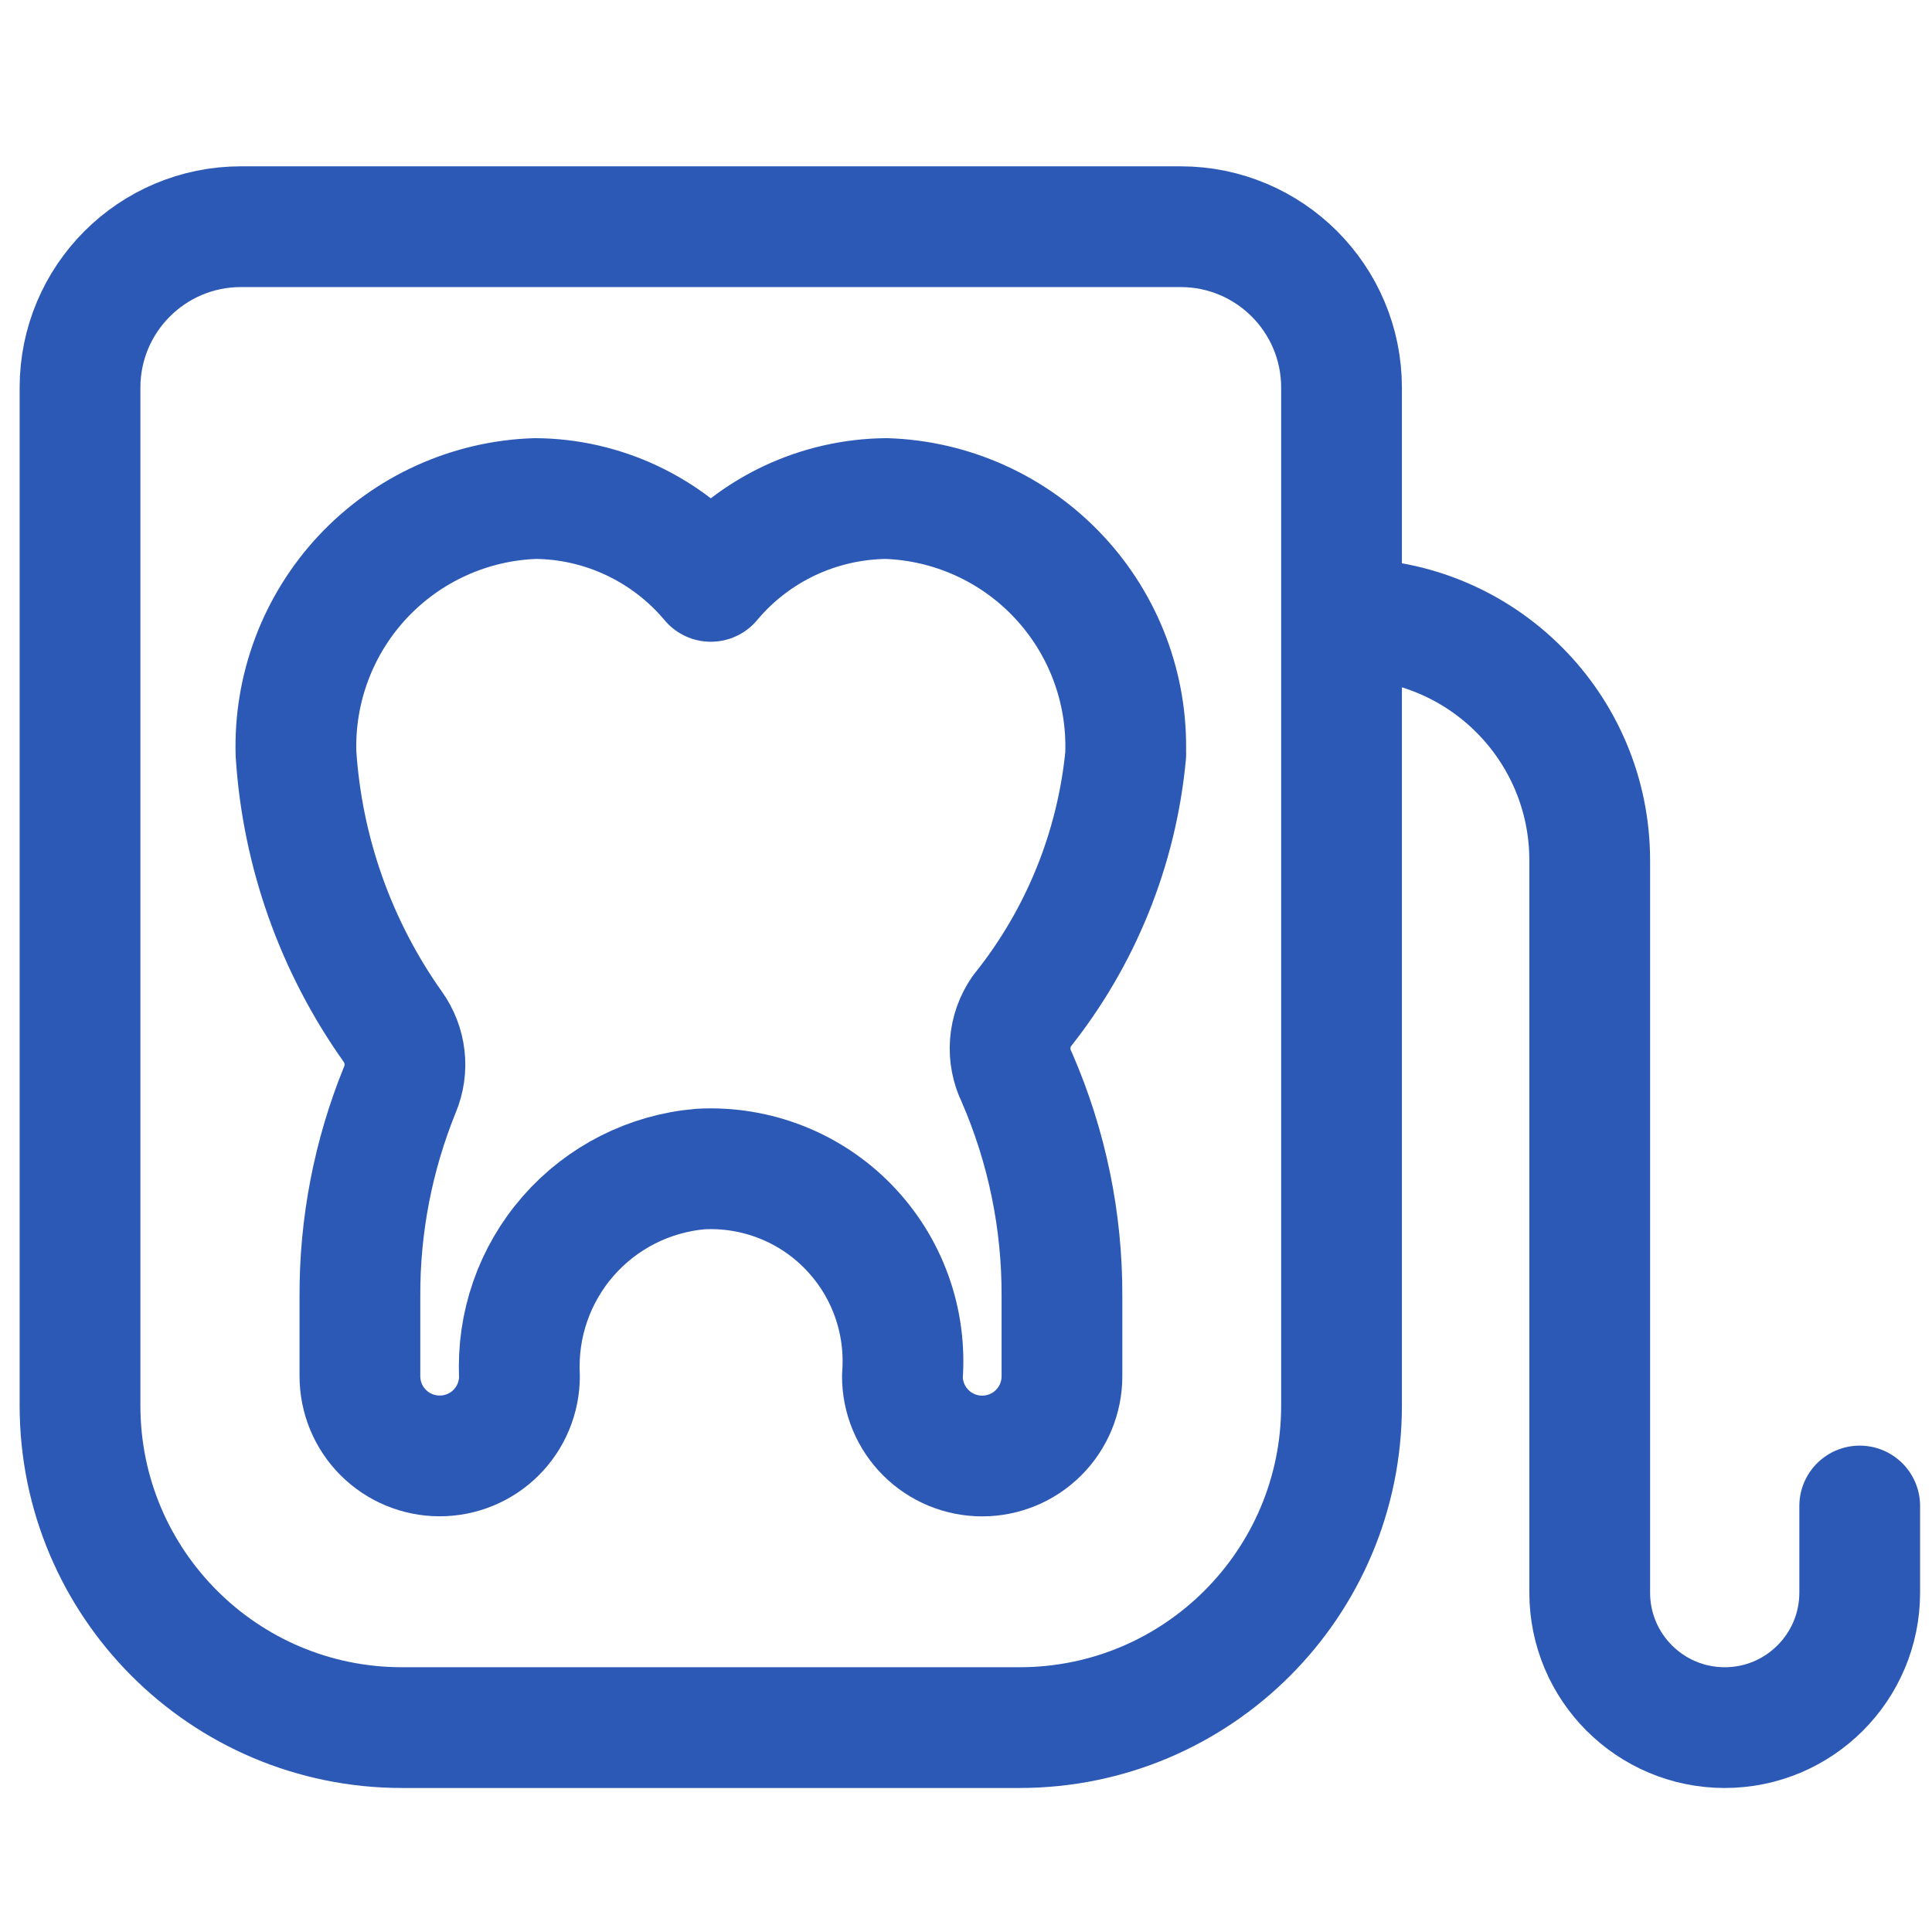 <svg xmlns="http://www.w3.org/2000/svg" fill="none" viewBox="0 0 24 24" id="Dental-Floss-1--Streamline-Ultimate" height="24" width="24">
  <desc>
    Dental Floss 1 Streamline Icon: https://streamlinehq.com
  </desc>
  <path stroke="#2c59b5" stroke-linecap="round" stroke-linejoin="round" d="M16.665 4.816c0 -1.105 -0.895 -2 -2 -2H2.994c-1.105 0 -2 0.895 -2 2V17.461c0 2.209 1.791 4 4 4H12.665c2.209 0 4 -1.791 4 -4V4.816Z" stroke-width="1.5"></path>
  <path stroke="#2c59b5" stroke-linecap="round" stroke-linejoin="round" d="M13.983 9.364c0.025 -0.815 -0.274 -1.606 -0.831 -2.2 -0.557 -0.595 -1.328 -0.944 -2.142 -0.971 -0.416 0.004 -0.827 0.098 -1.203 0.275 -0.377 0.178 -0.71 0.435 -0.977 0.754 -0.267 -0.319 -0.601 -0.576 -0.977 -0.754 -0.376 -0.178 -0.787 -0.272 -1.203 -0.275 -0.815 0.027 -1.585 0.377 -2.142 0.971 -0.557 0.595 -0.856 1.386 -0.831 2.201 0.079 1.219 0.495 2.392 1.202 3.389 0.08 0.112 0.13 0.242 0.146 0.379 0.016 0.137 -0.004 0.275 -0.057 0.402 -0.332 0.816 -0.501 1.688 -0.497 2.569v0.991c0 0.263 0.104 0.515 0.29 0.701 0.186 0.186 0.438 0.29 0.701 0.29s0.515 -0.104 0.701 -0.29c0.186 -0.186 0.29 -0.438 0.29 -0.701 -0.031 -0.637 0.186 -1.261 0.606 -1.741s1.009 -0.778 1.645 -0.832c0.34 -0.018 0.679 0.037 0.996 0.161 0.317 0.124 0.603 0.314 0.84 0.558 0.237 0.244 0.42 0.535 0.535 0.855 0.116 0.32 0.161 0.661 0.135 1 0 0.263 0.104 0.515 0.29 0.701 0.186 0.186 0.438 0.29 0.701 0.29 0.263 0 0.515 -0.104 0.701 -0.29 0.186 -0.186 0.29 -0.438 0.29 -0.701v-0.994c0.004 -0.936 -0.187 -1.862 -0.561 -2.72 -0.064 -0.13 -0.092 -0.274 -0.081 -0.419 0.011 -0.144 0.06 -0.283 0.143 -0.402 0.734 -0.916 1.183 -2.027 1.292 -3.196Z" stroke-width="1.5"></path>
  <path stroke="#2c59b5" stroke-linecap="round" stroke-linejoin="round" d="M16.699 7.688h0.049c1.657 0 3 1.343 3 3v9.096c0 0.926 0.751 1.677 1.677 1.677v0c0.926 0 1.677 -0.751 1.677 -1.677v-1.076" stroke-width="1.5"></path>
</svg>